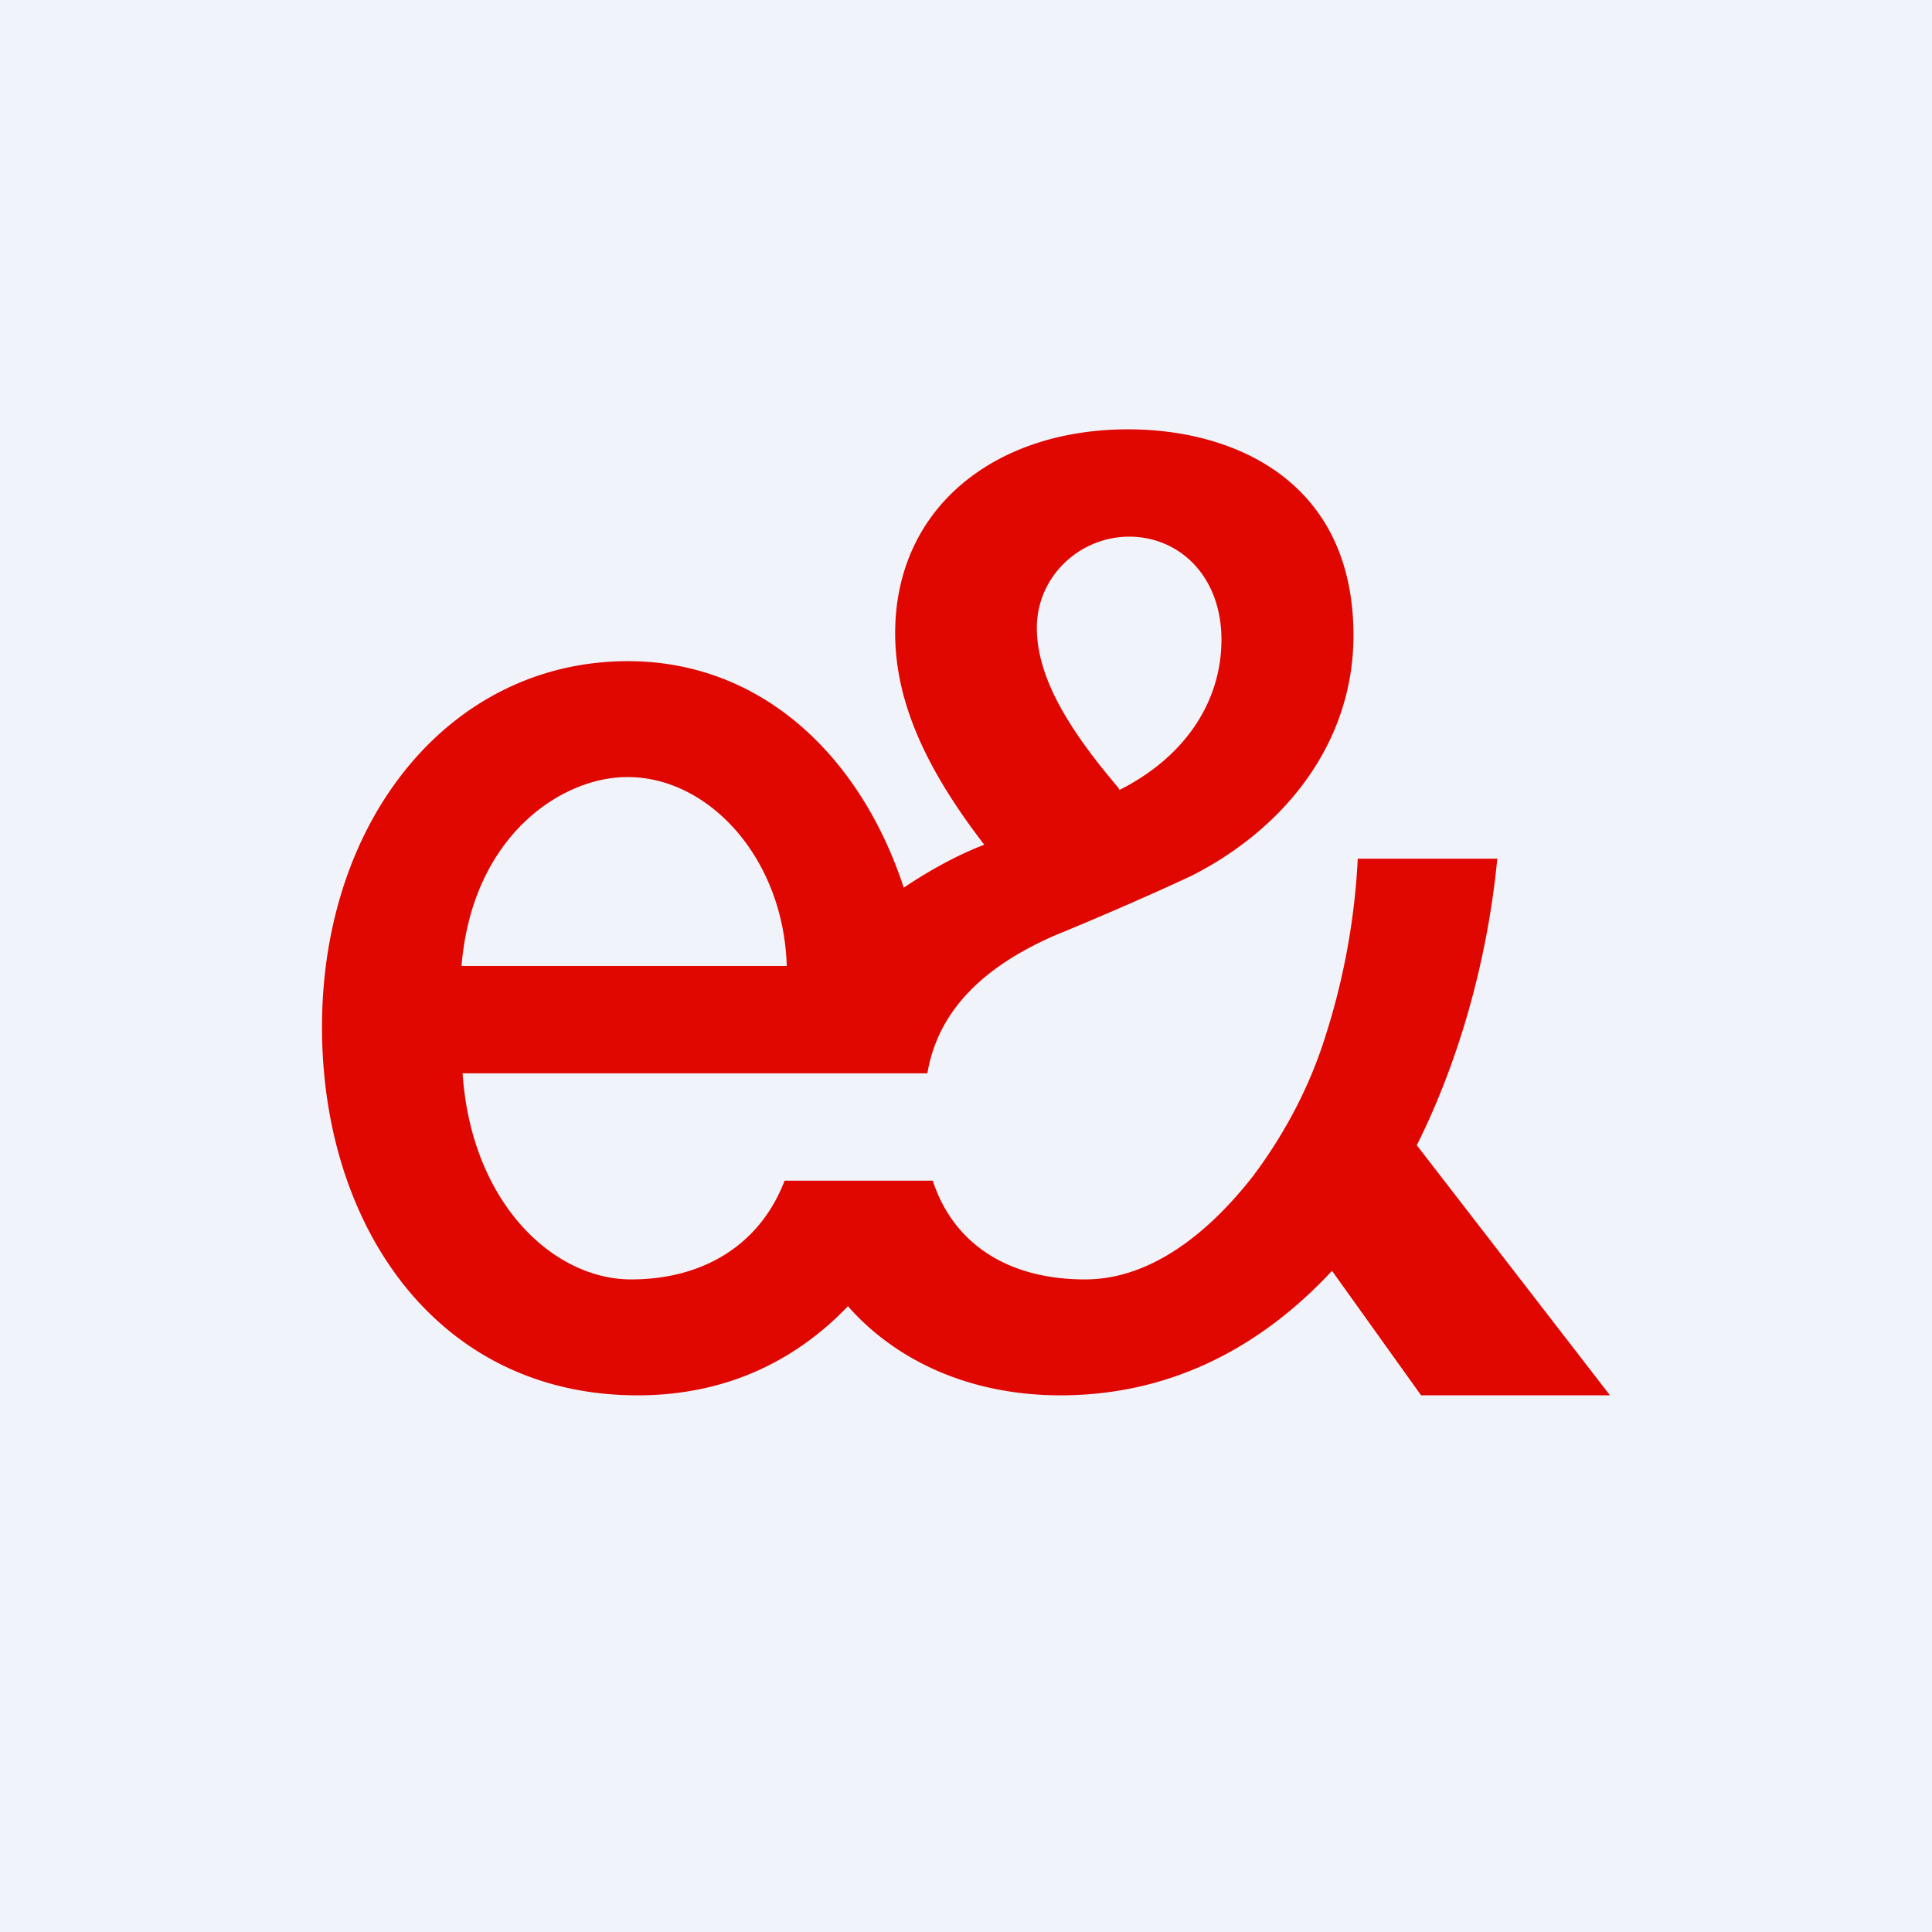 <!-- by TradingView --><svg width="18" height="18" viewBox="0 0 18 18" xmlns="http://www.w3.org/2000/svg"><path fill="#F0F3FA" d="M0 0h18v18H0z"/><path d="M13.2 10.67c.4-.8.66-1.74.75-2.67h-1.3a6.47 6.47 0 0 1-.3 1.65c-.15.48-.38.91-.67 1.3-.42.54-.96.97-1.57.97-.73 0-1.23-.34-1.42-.92H7.31c-.23.6-.76.92-1.43.92-.73 0-1.49-.72-1.57-1.92h4.33c.1-.59.53-1 1.2-1.29 0 0 .64-.26 1.26-.55.87-.44 1.51-1.24 1.51-2.24 0-1.43-1.1-1.92-2.1-1.92-1.24 0-2.17.73-2.17 1.9 0 .68.33 1.32.83 1.97-.26.1-.51.24-.75.4-.4-1.22-1.32-2.11-2.57-2.11C4.2 6.16 3 7.63 3 9.57 3 11.42 4.07 13 5.94 13c.86 0 1.5-.35 1.96-.83.45.51 1.14.83 1.98.83 1.04 0 1.88-.46 2.53-1.16l.83 1.16H15l-1.8-2.33ZM10.52 5c.47 0 .86.37.86.96 0 .54-.3 1.07-.95 1.4l-.01-.02c-.39-.46-.76-.98-.76-1.49 0-.48.4-.85.86-.85ZM5.85 7.24c.75 0 1.45.75 1.48 1.76H4.3c.1-1.22.94-1.76 1.54-1.76Z" fill="#E00700"/></svg>